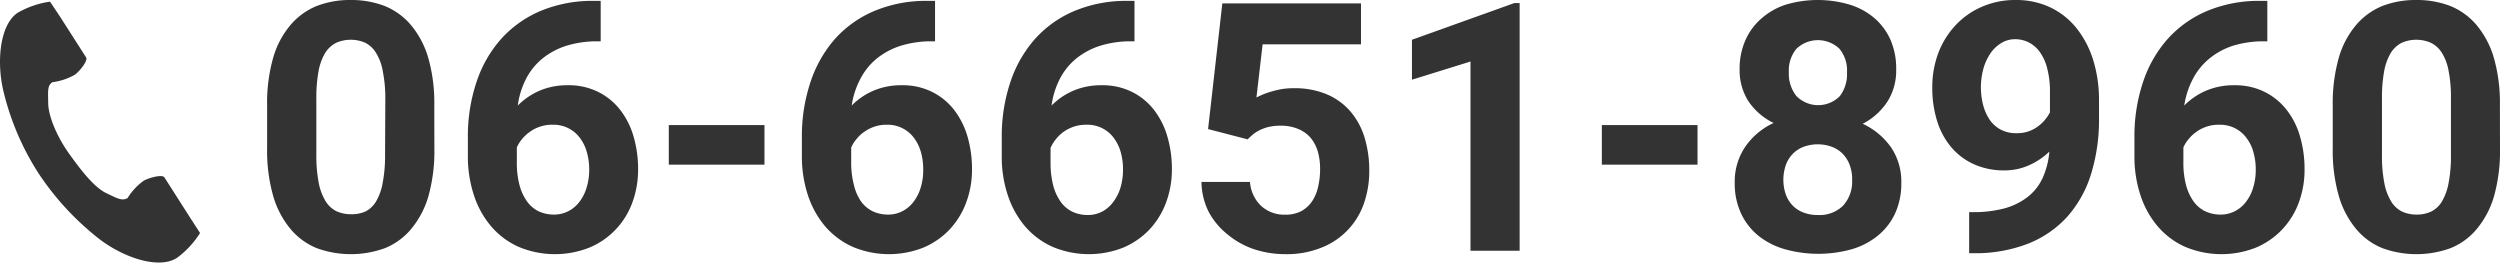 <svg xmlns="http://www.w3.org/2000/svg" viewBox="0 0 287.42 30.18"><defs><style>.cls-1{fill:#333;}</style></defs><title>アセット 3</title><g id="レイヤー_2" data-name="レイヤー 2"><g id="レイヤー_7" data-name="レイヤー 7"><path class="cls-1" d="M49.94,17.07a19.23,19.23,0,0,1-.69,5.5,10.38,10.38,0,0,1-2,3.78,7.6,7.6,0,0,1-3,2.18,11.45,11.45,0,0,1-7.83,0,7.7,7.7,0,0,1-3-2.18,10.41,10.41,0,0,1-2-3.78,18.84,18.84,0,0,1-.71-5.5V12.13a18.86,18.86,0,0,1,.7-5.5,10.12,10.12,0,0,1,2-3.77,7.82,7.82,0,0,1,3-2.17A10.58,10.58,0,0,1,40.31,0a10.68,10.68,0,0,1,3.92.69,7.78,7.78,0,0,1,3,2.17,10.43,10.43,0,0,1,2,3.77,18.86,18.86,0,0,1,.7,5.5ZM44.3,11.33A15.94,15.94,0,0,0,44,8.14a5.87,5.87,0,0,0-.78-2.08A3.11,3.11,0,0,0,42,4.92a4.18,4.18,0,0,0-3.35,0A3.2,3.2,0,0,0,37.4,6.06a6.29,6.29,0,0,0-.77,2.08,16.81,16.81,0,0,0-.26,3.19v6.48A16.38,16.38,0,0,0,36.64,21a6.38,6.38,0,0,0,.78,2.11,3.09,3.09,0,0,0,1.25,1.17,4,4,0,0,0,1.68.35A3.91,3.91,0,0,0,42,24.32a3,3,0,0,0,1.24-1.17A6.39,6.39,0,0,0,44,21a16.38,16.38,0,0,0,.27-3.23Z"/><path class="cls-1" d="M69.06.1V4.75h-.33a11.88,11.88,0,0,0-3.61.51,8.44,8.44,0,0,0-2.77,1.48,7.42,7.42,0,0,0-1.87,2.32,9.35,9.35,0,0,0-.95,3.07A8,8,0,0,1,62,10.44a8.08,8.08,0,0,1,3.27-.64,7.59,7.59,0,0,1,3.53.78,7.34,7.34,0,0,1,2.53,2.09,9.05,9.05,0,0,1,1.52,3.06,13.27,13.27,0,0,1,.51,3.72,10.84,10.84,0,0,1-.67,3.86,8.88,8.88,0,0,1-4.94,5.16,10.78,10.78,0,0,1-8.1-.08,8.93,8.93,0,0,1-3.15-2.33,10.55,10.55,0,0,1-2-3.57,14.19,14.19,0,0,1-.71-4.58V15.72a19.56,19.56,0,0,1,1-6.31,14.07,14.07,0,0,1,2.83-4.94,12.76,12.76,0,0,1,4.55-3.22A15.44,15.44,0,0,1,68.26.1Zm-5.5,14.24a4.38,4.38,0,0,0-2.58.77,4.65,4.65,0,0,0-.93.84,4,4,0,0,0-.63,1v1.7a9.91,9.91,0,0,0,.31,2.64,5.75,5.75,0,0,0,.87,1.88,3.61,3.61,0,0,0,1.34,1.13,4.16,4.16,0,0,0,1.73.37,3.57,3.57,0,0,0,1.67-.39,3.79,3.79,0,0,0,1.28-1.08,5,5,0,0,0,.82-1.63,6.79,6.79,0,0,0,.3-2.06,7.21,7.21,0,0,0-.29-2.08,4.79,4.79,0,0,0-.83-1.64,3.7,3.7,0,0,0-1.32-1.07A3.77,3.77,0,0,0,63.56,14.34Z"/><path class="cls-1" d="M87.89,18.93h-11V14.38h11Z"/><path class="cls-1" d="M107.5.1V4.75h-.33a11.83,11.83,0,0,0-3.61.51,8.44,8.44,0,0,0-2.77,1.48,7.42,7.42,0,0,0-1.87,2.32,9.35,9.35,0,0,0-1,3.07,7.85,7.85,0,0,1,2.47-1.69,8.08,8.08,0,0,1,3.27-.64,7.62,7.62,0,0,1,3.53.78,7.34,7.34,0,0,1,2.53,2.09,9.24,9.24,0,0,1,1.52,3.06,13.27,13.27,0,0,1,.51,3.72,10.84,10.84,0,0,1-.68,3.86,9.2,9.2,0,0,1-1.92,3.1,9,9,0,0,1-3,2.06,10.76,10.76,0,0,1-8.09-.08,9.06,9.06,0,0,1-3.16-2.33,10.7,10.7,0,0,1-2-3.57,14.19,14.19,0,0,1-.71-4.58V15.72a19.56,19.56,0,0,1,1-6.31A14.25,14.25,0,0,1,96,4.47a12.67,12.67,0,0,1,4.55-3.22A15.41,15.41,0,0,1,106.7.1ZM102,14.34a4.38,4.38,0,0,0-2.57.77,4.16,4.16,0,0,0-.93.84,4.34,4.34,0,0,0-.64,1v1.7a9.89,9.89,0,0,0,.32,2.64A5.54,5.54,0,0,0,99,23.17a3.64,3.64,0,0,0,1.35,1.13,4.16,4.16,0,0,0,1.73.37,3.57,3.57,0,0,0,1.67-.39,3.79,3.79,0,0,0,1.28-1.08,5.2,5.2,0,0,0,.82-1.63,6.79,6.79,0,0,0,.29-2.06,7.22,7.22,0,0,0-.28-2.08,5,5,0,0,0-.83-1.64A3.77,3.77,0,0,0,102,14.34Z"/><path class="cls-1" d="M130.43.1V4.75h-.33a11.83,11.83,0,0,0-3.61.51,8.44,8.44,0,0,0-2.77,1.48,7.42,7.42,0,0,0-1.87,2.32,9.35,9.35,0,0,0-.95,3.07,7.85,7.85,0,0,1,2.47-1.69,8.08,8.08,0,0,1,3.27-.64,7.62,7.62,0,0,1,3.53.78,7.34,7.34,0,0,1,2.53,2.09,9.24,9.24,0,0,1,1.52,3.06,13.27,13.27,0,0,1,.51,3.72,10.84,10.84,0,0,1-.68,3.86,9.2,9.2,0,0,1-1.92,3.1,9,9,0,0,1-3,2.06,10.76,10.76,0,0,1-8.09-.08,9.06,9.06,0,0,1-3.16-2.33,10.7,10.7,0,0,1-2-3.57,13.93,13.93,0,0,1-.71-4.58V15.72a19.56,19.56,0,0,1,1-6.31A14.25,14.25,0,0,1,119,4.47a12.67,12.67,0,0,1,4.55-3.22A15.41,15.41,0,0,1,129.63.1Zm-5.51,14.24a4.51,4.51,0,0,0-1.4.2,4.77,4.77,0,0,0-1.18.57A4.67,4.67,0,0,0,120.78,17v1.7a10.34,10.34,0,0,0,.31,2.64,5.75,5.75,0,0,0,.87,1.88,3.56,3.56,0,0,0,1.35,1.13,4.16,4.16,0,0,0,1.73.37,3.57,3.57,0,0,0,1.67-.39A3.79,3.79,0,0,0,128,23.2a5.2,5.2,0,0,0,.82-1.63,7.12,7.12,0,0,0,.29-2.06,7.22,7.22,0,0,0-.28-2.08,5,5,0,0,0-.83-1.64,3.77,3.77,0,0,0-3.07-1.45Z"/><path class="cls-1" d="M138.89,14.84,140.53.39h15.94V5.1H145.16l-.71,6.11c.2-.1.44-.22.73-.34a9.07,9.07,0,0,1,1-.35,12,12,0,0,1,1.21-.28,8.62,8.62,0,0,1,1.36-.1,9.56,9.56,0,0,1,3.66.65,7.36,7.36,0,0,1,2.73,1.89,8.31,8.31,0,0,1,1.7,3,12.9,12.9,0,0,1,.58,4,11.15,11.15,0,0,1-.58,3.61A8.38,8.38,0,0,1,152,28.44a10.64,10.64,0,0,1-4.25.78,11.46,11.46,0,0,1-3.55-.56A9.49,9.49,0,0,1,141.19,27,8.4,8.4,0,0,1,139,24.43a7.82,7.82,0,0,1-.87-3.51h5.58A4.19,4.19,0,0,0,145,23.68a3.93,3.93,0,0,0,2.78,1,3.81,3.81,0,0,0,1.83-.41,3.57,3.57,0,0,0,1.23-1.12,4.78,4.78,0,0,0,.7-1.67,9.08,9.08,0,0,0,.23-2.08,7.3,7.3,0,0,0-.27-2,4.51,4.51,0,0,0-.84-1.58,3.79,3.79,0,0,0-1.43-1,5,5,0,0,0-2-.37,6,6,0,0,0-1.36.14,5.07,5.07,0,0,0-1,.35,4.19,4.19,0,0,0-.8.5c-.22.19-.43.38-.63.58Z"/><path class="cls-1" d="M174.71,28.83h-5.65V7.07l-6.73,2.09V4.57L174.1.35h.61Z"/><path class="cls-1" d="M195.16,18.93h-11V14.38h11Z"/><path class="cls-1" d="M218,8a6.62,6.62,0,0,1-1,3.67,7.45,7.45,0,0,1-2.85,2.56,8.2,8.2,0,0,1,3.28,2.74A7,7,0,0,1,218.59,21a8.24,8.24,0,0,1-.72,3.55,7.2,7.2,0,0,1-2,2.56,8.57,8.57,0,0,1-3,1.55,14.29,14.29,0,0,1-7.64,0,8.66,8.66,0,0,1-3.06-1.55,7.26,7.26,0,0,1-2-2.56,8.1,8.1,0,0,1-.73-3.55,7.1,7.1,0,0,1,1.21-4.13,8,8,0,0,1,3.26-2.73A7.35,7.35,0,0,1,201,11.62,6.61,6.61,0,0,1,200,8a8.11,8.11,0,0,1,.68-3.41,7.09,7.09,0,0,1,1.86-2.49A7.85,7.85,0,0,1,205.36.52a12.9,12.9,0,0,1,7.25,0,8,8,0,0,1,2.85,1.53,7.11,7.11,0,0,1,1.87,2.49A8.27,8.27,0,0,1,218,8Zm-5.06,12.67a4.76,4.76,0,0,0-.28-1.69,3.66,3.66,0,0,0-.8-1.29,3.51,3.51,0,0,0-1.25-.81,4.73,4.73,0,0,0-3.26,0,3.47,3.47,0,0,0-1.24.81,3.66,3.66,0,0,0-.8,1.29,5.24,5.24,0,0,0,0,3.38,3.62,3.62,0,0,0,.8,1.28,3.35,3.35,0,0,0,1.25.8,4.53,4.53,0,0,0,1.65.28,3.84,3.84,0,0,0,2.89-1.08A4.09,4.09,0,0,0,212.93,20.62Zm-.59-12.4a3.93,3.93,0,0,0-.87-2.66,3.58,3.58,0,0,0-4.95,0,3.9,3.9,0,0,0-.87,2.69,4.11,4.11,0,0,0,.87,2.74,3.5,3.5,0,0,0,5,0A4.16,4.16,0,0,0,212.34,8.22Z"/><path class="cls-1" d="M226.78,24.39a13.76,13.76,0,0,0,3.73-.45,7.65,7.65,0,0,0,2.66-1.34,5.86,5.86,0,0,0,1.68-2.17,9.12,9.12,0,0,0,.76-3A8,8,0,0,1,233.27,19a6.89,6.89,0,0,1-2.82.59,8.35,8.35,0,0,1-3.56-.73,7.34,7.34,0,0,1-2.61-2,8.63,8.63,0,0,1-1.59-3,12.83,12.83,0,0,1-.54-3.8,11.18,11.18,0,0,1,.67-3.9A9.61,9.61,0,0,1,224.74,3a8.94,8.94,0,0,1,3-2.17A9.48,9.48,0,0,1,231.7,0a9.2,9.2,0,0,1,4,.84,8.59,8.59,0,0,1,3,2.36,11.16,11.16,0,0,1,1.94,3.67,15.62,15.62,0,0,1,.68,4.73v2a21.11,21.11,0,0,1-.9,6.36,13.33,13.33,0,0,1-2.7,4.9A12.09,12.09,0,0,1,233.2,28a16.73,16.73,0,0,1-6.36,1.11h-.45V24.39Zm5.06-9.08a3.93,3.93,0,0,0,2.35-.7,4.63,4.63,0,0,0,1.49-1.7V10.59a10.42,10.42,0,0,0-.3-2.66A5.59,5.59,0,0,0,234.53,6a3.57,3.57,0,0,0-1.28-1.12,3.44,3.44,0,0,0-1.59-.37A3,3,0,0,0,230,5a4.05,4.05,0,0,0-1.22,1.22A6,6,0,0,0,228,8a8.13,8.13,0,0,0,0,4.08,5.54,5.54,0,0,0,.75,1.69A3.56,3.56,0,0,0,230,14.89,3.68,3.68,0,0,0,231.84,15.31Z"/><path class="cls-1" d="M260.67.1V4.75h-.34a11.88,11.88,0,0,0-3.61.51A8.29,8.29,0,0,0,254,6.74a7.45,7.45,0,0,0-1.88,2.32,9.59,9.59,0,0,0-1,3.07,8,8,0,0,1,2.47-1.69,8.1,8.1,0,0,1,3.28-.64,7.58,7.58,0,0,1,3.52.78,7.34,7.34,0,0,1,2.53,2.09,8.87,8.87,0,0,1,1.52,3.06,13.27,13.27,0,0,1,.51,3.72,10.84,10.84,0,0,1-.67,3.86,9.07,9.07,0,0,1-1.93,3.1,8.91,8.91,0,0,1-3,2.06,10.78,10.78,0,0,1-8.1-.08,8.93,8.93,0,0,1-3.15-2.33,10.55,10.55,0,0,1-2-3.57,14.19,14.19,0,0,1-.71-4.58V15.72a19.56,19.56,0,0,1,1-6.31,14.07,14.07,0,0,1,2.83-4.94,12.76,12.76,0,0,1,4.55-3.22A15.44,15.44,0,0,1,259.86.1Zm-5.51,14.24a4.38,4.38,0,0,0-2.58.77,4.65,4.65,0,0,0-.93.84,4,4,0,0,0-.63,1v1.7a9.91,9.91,0,0,0,.31,2.64,5.75,5.75,0,0,0,.87,1.88,3.56,3.56,0,0,0,1.35,1.13,4.08,4.08,0,0,0,1.72.37,3.55,3.55,0,0,0,1.67-.39,3.7,3.7,0,0,0,1.28-1.08,4.81,4.81,0,0,0,.82-1.63,6.79,6.79,0,0,0,.3-2.06,7.21,7.21,0,0,0-.29-2.08,4.62,4.62,0,0,0-.83-1.64,3.75,3.75,0,0,0-1.31-1.07A3.84,3.84,0,0,0,255.16,14.34Z"/><path class="cls-1" d="M287.42,17.07a19.23,19.23,0,0,1-.69,5.5,10.38,10.38,0,0,1-2,3.78,7.6,7.6,0,0,1-3,2.18,11.45,11.45,0,0,1-7.83,0,7.7,7.7,0,0,1-3-2.18,10.41,10.41,0,0,1-2-3.78,18.84,18.84,0,0,1-.71-5.5V12.13a19.21,19.21,0,0,1,.7-5.5,10.12,10.12,0,0,1,2-3.77,7.82,7.82,0,0,1,3-2.17,10.58,10.58,0,0,1,3.9-.69,10.68,10.68,0,0,1,3.92.69,7.78,7.78,0,0,1,3,2.17,10.43,10.43,0,0,1,2,3.77,18.86,18.86,0,0,1,.7,5.5Zm-5.64-5.74a15.94,15.94,0,0,0-.27-3.19,5.87,5.87,0,0,0-.78-2.08,3.11,3.11,0,0,0-1.26-1.14,4.18,4.18,0,0,0-3.35,0,3.2,3.2,0,0,0-1.24,1.14,6.29,6.29,0,0,0-.77,2.08,16.81,16.81,0,0,0-.26,3.19v6.48a16.38,16.38,0,0,0,.27,3.23,6.38,6.38,0,0,0,.78,2.11,3.09,3.09,0,0,0,1.25,1.17,4,4,0,0,0,1.68.35,3.91,3.91,0,0,0,1.68-.35,3,3,0,0,0,1.24-1.17,6.39,6.39,0,0,0,.76-2.11,16.38,16.38,0,0,0,.27-3.23Z"/><path class="cls-1" d="M2.06,1.45C0,2.79-.41,7,.37,10.38a30.48,30.48,0,0,0,4.07,9.56,31.86,31.86,0,0,0,7.07,7.61c2.79,2.1,6.77,3.43,8.83,2.1A10.54,10.54,0,0,0,23,26.79l-1.1-1.7-3-4.7c-.23-.35-1.65,0-2.37.38a6.82,6.82,0,0,0-1.86,2c-.67.38-1.23,0-2.4-.54-1.43-.66-3-2.71-4.33-4.57s-2.38-4.23-2.4-5.81c0-1.29-.14-2,.49-2.4A6.93,6.93,0,0,0,8.59,8.6c.67-.49,1.54-1.66,1.31-2l-3-4.69L5.75.19A10.53,10.53,0,0,0,2.06,1.45Z"/></g></g></svg>